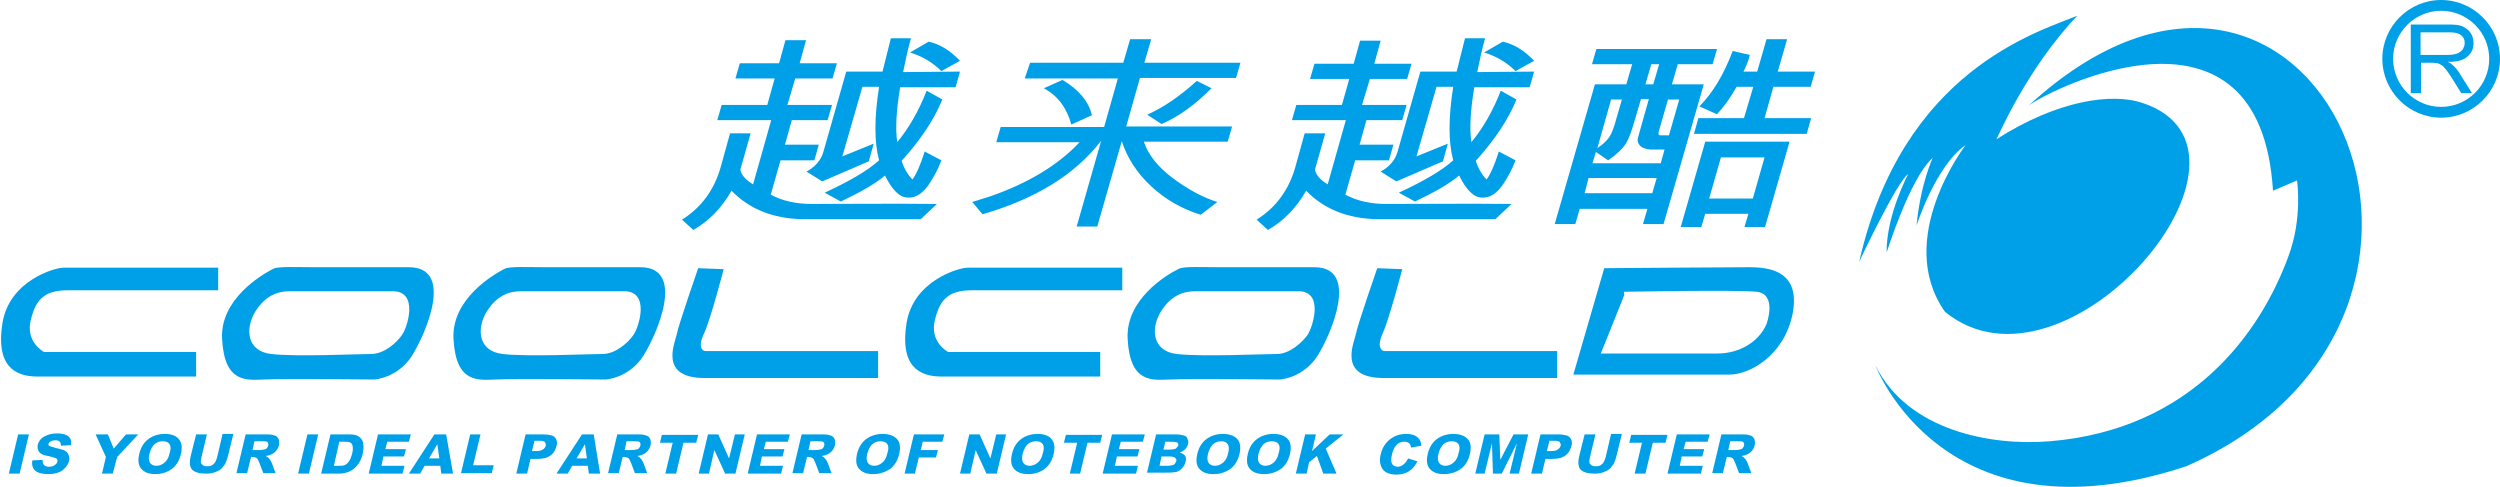 <?xml version="1.0" encoding="utf-8"?>
<!-- Generator: Adobe Illustrator 21.1.0, SVG Export Plug-In . SVG Version: 6.00 Build 0)  -->
<svg version="1.1" id="图层_1" xmlns="http://www.w3.org/2000/svg" xmlns:xlink="http://www.w3.org/1999/xlink" x="0px" y="0px"
	 viewBox="0 0 509.9 99.3" style="enable-background:new 0 0 509.9 99.3;" xml:space="preserve">
<style type="text/css">
	.st0{fill-rule:evenodd;clip-rule:evenodd;fill:#00A0E9;}
</style>
<path class="st0" d="M357.5,40.5l2.4-8.4H351l-2.4,8.4H357.5z M342.8,46.3l5-17.4H365l-5,17.4h-4.2l0.8-2.7h-8.8l-0.8,2.7H342.8z
	 M323.2,39.4H337l0.9-3.1H324L323.2,39.4z M330.8,20.3h-2.2l-2.8,9.9c1.1-0.7,1.9-1.5,2.4-2.2c0.5-0.7,1-2,1.5-3.9L330.8,20.3z
	 M340.2,20.3l-1.9,6.6c-0.1,0.5,0,0.7,0.4,0.7h1.7l2.1-7.3H340.2z M338.7,33.4l0.8-2.9h-2.9c-1.1-0.1-1.8-0.4-2.2-0.9
	c-0.4-0.5-0.5-1.1-0.3-1.6l2.2-7.8h-1.6l-1.1,3.7c-0.7,2.5-1.3,4.3-2,5.4c-0.7,1.1-1.9,2.2-3.6,3.4l-2.5-1.7l-0.7,2.3H338.7z
	 M337.2,17.2l1.2-4.1h-1.6l-1.2,4.1H337.2z M342.2,13.1l-1.2,4.1h6.5l-8.2,28.5h-4.2l0.9-3.1h-13.8l-0.9,3.1h-4.2l8.2-28.5h6.4
	l1.2-4.1h-8.2l0.9-3.1h24.6l-0.9,3.1H342.2z M357.6,17.7h-3.4c-1.3,2.3-2.6,4.1-4,5.6l-3.6-1.6c2.7-2.7,5-6.5,6.8-11.3l3.5,0.8
	c-0.2,1-0.7,2.2-1.3,3.4h2.8l1.9-6.6h4.2l-1.9,6.6h7.6l-0.9,3.1h-7.6l-1.8,6.4h9.5l-0.9,3.2h-23l0.9-3.2h9.3L357.6,17.7z
	 M302.7,10.7l3.8-2.2c2.3,0.5,4.4,1.8,6.4,3.9l-3.8,2.1C307.4,12.8,305.3,11.5,302.7,10.7z M277.8,21.4h9.1l-0.9,3.1h-7.3l-1.4,5
	h6.9l-0.9,3.2h-6.9l-2,7c2.4,1.3,5.2,1.9,8.4,1.9c8.1,0,16.6-0.1,25.5,0l-3.3,3.1h-24.1c-6.1-0.1-10.9-2.1-14.5-5.8
	c-2,3.5-4.6,6.2-7.8,8l-2.3-2.1c4-2.5,6.7-6.2,8-11.1l1.8-6.5h4.2l-2.1,7.4c0.2,1.1,1.1,2.1,2.6,3l3.7-13.1h-11l0.9-3.1h9.3l1.5-5.3
	h-8l0.9-3.1h8l1.3-4.7h4.2l-1.3,4.7h7.6l-0.9,3.1h-7.6L277.8,21.4z M306.1,18.5l3.2,1.8c-1.6,3.9-4.3,8.1-8.3,12.5
	c0.5,1.6,1.3,2.9,2.2,3.8c0.7-0.9,1.6-2.8,2.5-5.7l3.4,1.8c-0.6,1.7-1.5,3.3-2.4,4.7c-1.3,2-2.8,3-4.4,2.9c-1.7,0-3.2-1.5-4.7-4.5
	c-2,1.7-5,3.4-9,5.3l-3.3-1.8c5.2-2.4,8.9-4.6,11.1-6.6c-1-3.7-1-8.7,0-15H293l-4.1,14.2l6.4-2.6l-1,3.6l-9.5,4.1l-3.2-2
	c1.8-1,2.9-2.3,3.4-3.9l4.7-16.5h7.4l1.7-6.8h4.1c-0.6,2.1-1.1,4.4-1.6,6.9l11.6-0.1l-0.9,3.2h-11.3c-0.8,4.7-1,8.5-0.6,11.2
	C302.5,26.1,304.5,22.6,306.1,18.5z M236.9,25.3l-2.9-1.9c3.5-1.6,6.8-3.9,10.1-6.9l3,1.5C243.7,21.4,240.4,23.8,236.9,25.3z
	 M212.9,18l3.8-1.7c3.4,2,5.4,4.5,6,7.2l-4.2,1.9C217.6,22,215.7,19.5,212.9,18z M210.1,12.8h19l1.4-4.8h4.3l-1.4,4.8H253l-0.9,3.1
	h-19.6l-2.8,9.9h21.6l-0.9,3.1h-17.1c0.9,2.7,2.9,5.2,6,7.5c3.1,2.3,6.1,3.9,9,4.8l-3.4,2.6c-3.9-1.2-7.3-3.2-10.1-5.8
	c-2.9-2.7-4.9-5.8-6-9.2l-5,17.4h-4.2l5-17.5c-5.4,7-13.5,11.9-24.2,15l-2.1-2.5l3.5-1.1c7.9-2.7,14.1-6.5,18.4-11.1h-17l0.9-3.1
	h21.1l2.8-9.9h-19L210.1,12.8z M185.6,10.7l3.8-2.2c2.3,0.5,4.4,1.8,6.4,3.9l-3.8,2.1C190.3,12.8,188.2,11.5,185.6,10.7z
	 M160.6,21.4h9.1l-0.9,3.1h-7.3l-1.4,5h6.9l-0.9,3.2h-6.9l-2,7c2.4,1.3,5.2,1.9,8.4,1.9c8.1,0,16.6-0.1,25.5,0l-3.3,3.1h-24.1
	c-6.1-0.1-10.9-2.1-14.5-5.8c-2,3.5-4.6,6.2-7.8,8l-2.3-2.1c4-2.5,6.7-6.2,8-11.1l1.8-6.5h4.2l-2.1,7.4c0.2,1.1,1.1,2.1,2.6,3
	l3.7-13.1h-11l0.9-3.1h9.3L158,16h-8l0.9-3.1h8l1.3-4.7h4.2l-1.3,4.7h7.6l-0.9,3.1h-7.6L160.6,21.4z M189,18.5l3.2,1.8
	c-1.6,3.9-4.3,8.1-8.3,12.5c0.5,1.6,1.3,2.9,2.2,3.8c0.7-0.9,1.6-2.8,2.5-5.7l3.4,1.8c-0.6,1.7-1.5,3.3-2.4,4.7
	c-1.3,2-2.8,3-4.4,2.9c-1.7,0-3.2-1.5-4.7-4.5c-2,1.7-5,3.4-9,5.3l-3.3-1.8c5.2-2.4,8.9-4.6,11.1-6.6c-1-3.7-1-8.7,0-15h-3.4
	l-4.1,14.2l6.4-2.6l-1,3.6l-9.5,4.1l-3.2-2c1.8-1,2.9-2.3,3.4-3.9l4.7-16.5h7.4l1.7-6.8h4.1c-0.6,2.1-1.1,4.4-1.6,6.9l11.6-0.1
	l-0.9,3.2h-11.3c-0.8,4.7-1,8.5-0.6,11.2C185.4,26.1,187.4,22.6,189,18.5z"/>
<path class="st0" d="M413.8,21.5c4.6-3.4,47.2-24.9,49.8,17.4l4.9-2.1c0,0,1.2,7.7-1.8,15.6C461,67.9,447,87.6,418.1,90
	c-11.9,1-29-2.1-35.6-15.5c0,0,13.8,37,63.4,20.6C515.6,64.5,471.9-31.8,413.8,21.5 M423.7,3.2c-8.3,3.4-35.7,11.3-44.5,50.2
	c0,0,7.7-16.4,10-17.9c0,0-4.5,8.4-4.4,16c0,0,4.8-15.3,9.4-19.3c0,0-2.5,5.3-3.3,13.8c0,0,3.9-12.2,10-16.4c0,0-14.7,19.1-4.2,34
	c24.7,20.1,69.5-32.9,40.3-42.6c-6.2-2.1-17.3-0.6-29.8,7.4C407.3,28.4,413.2,14.2,423.7,3.2z"/>
<path class="st0" d="M40,71.8h-31c0,0-3.9-2-2.7-6.6c1.1-4.6,3.2-6,7.7-6h30.5v-4.6H12.9c-1.7,0-11,2.6-12.4,11.3
	c-1.4,8.7,2.5,10.9,7.1,10.9h32.4L40,71.8z"/>
<path class="st0" d="M224.4,71.8h-31c0,0-3.9-2-2.7-6.6c1.1-4.6,3.2-6,7.7-6h30.5v-4.6h-31.6c-1.7,0-11,2.6-12.4,11.3
	c-1.4,8.7,2.5,10.9,7.1,10.9h32.4L224.4,71.8z"/>
<path class="st0" d="M268.1,54.5h-19.1c-3.7,0-7.6-0.2-8.5,0.3c0,0-0.2,0.1-0.4,0.2c-2,1-10.6,6-10.1,14.2c0.5,9.1,5.1,8.3,8.7,8.2
	c3.6-0.2,22.4,0,22.4,0s4.7-0.3,7.6-4.8C271.6,68,277.3,54.5,268.1,54.5 M266.7,68.3c-1.1,1.5-3.6,3.9-6.3,3.9
	c-2.7,0-15.3,0.6-20.4,0c-5.1-0.6-5.3-5.3-3.2-8.7c2.1-3.3,4.6-4.1,7-4.1h20.9C270.2,59.3,267.7,66.8,266.7,68.3z"/>
<path class="st0" d="M130.6,54.5h-19.1c-3.7,0-7.6-0.2-8.5,0.3c0,0-0.2,0.1-0.4,0.2c-1.9,1-10.6,6-10.1,14.2
	c0.5,9.1,5.1,8.3,8.7,8.2c3.6-0.2,22.4,0,22.4,0s4.7-0.3,7.6-4.8C134.1,68,139.9,54.5,130.6,54.5 M129.2,68.3
	c-1,1.5-3.6,3.9-6.3,3.9c-2.7,0-15.3,0.6-20.4,0c-5.1-0.6-5.3-5.3-3.2-8.7c2.1-3.3,4.6-4.1,7-4.1h20.9
	C132.7,59.3,130.3,66.8,129.2,68.3z"/>
<path class="st0" d="M142.4,54.7c0,0-4.1,11.8-4.4,13.6c-0.4,1.8-3.6,8.8,5.7,8.8h35.4v-5.5h-35.2c-0.7,0-1.6-0.9-0.3-3.6
	c1.3-2.7,4-13.1,4-13.1L142.4,54.7z"/>
<path class="st0" d="M280.9,54.7c0,0-4.1,11.8-4.4,13.6c-0.4,1.8-3.6,8.8,5.7,8.8h35.4v-5.5h-35.2c-0.7,0-1.6-0.9-0.4-3.6
	c1.3-2.7,4-13.1,4-13.1L280.9,54.7z"/>
<path class="st0" d="M356.8,54.5c-4.6,0-29.6,0.2-29.6,0.2l-6.3,21.7h31.9c3.9,0,11-3.7,12.8-12.3C367.3,55.5,361.3,54.5,356.8,54.5
	 M360.3,66.1c-1.6,3.7-5.6,6-10,6h-23.8l4.5-11.2l0.1-0.3l0.1-0.2l0.1-0.2l-0.1-0.7h1.1c0,0,21.3-0.4,25.9,0
	C362.6,59.9,360.3,66.1,360.3,66.1z"/>
<path class="st0" d="M352.9,90l-0.4,1.8h1.2c0.7,0,1.2-0.1,1.5-0.2c0.3-0.2,0.4-0.4,0.5-0.7c0.1-0.3,0-0.5-0.1-0.7
	c-0.2-0.2-0.6-0.2-1.3-0.2H352.9z M349.2,96.6l1.9-8h4c0.6,0,1.1,0,1.5,0.1c0.4,0.1,0.7,0.2,0.9,0.4c0.2,0.2,0.4,0.5,0.4,0.8
	c0.1,0.3,0,0.6,0,0.9c-0.3,1.2-1.2,2-2.7,2.2l0,0c0.6,0.3,1,0.8,1.3,1.6l0.7,1.9h-2.5l-0.8-2.1c-0.2-0.5-0.4-0.9-0.6-1
	c-0.2-0.1-0.5-0.2-0.8-0.2h-0.3l-0.8,3.3H349.2z M340.1,96.6l1.9-8h6.7l-0.4,1.5h-4.5l-0.4,1.5h4.2l-0.4,1.5h-4.2l-0.4,1.9h4.7
	l-0.4,1.6H340.1z M333.4,96.6l1.5-6.3h-2.6l0.4-1.6h7.4l-0.4,1.6h-2.6l-1.5,6.3H333.4z M323.2,88.6h2.2l-1.1,4.6
	c-0.2,0.8-0.2,1.3,0.1,1.5c0.2,0.3,0.6,0.4,1.1,0.4c0.5,0,0.9-0.1,1.2-0.4c0.3-0.2,0.6-0.7,0.8-1.5l1.1-4.7h2.2l-1.1,4.5
	c-0.1,0.4-0.2,0.8-0.4,1.2c-0.1,0.4-0.4,0.7-0.7,1.1c-0.3,0.4-0.7,0.7-1.3,0.9c-0.6,0.3-1.3,0.4-2.1,0.4c-1.4,0-2.3-0.3-2.8-0.8
	c-0.5-0.5-0.6-1.5-0.3-2.8L323.2,88.6z M316,90l-0.5,2h0.8c0.7,0,1.1-0.1,1.4-0.3c0.3-0.2,0.5-0.4,0.6-0.8c0.1-0.2,0-0.4-0.1-0.6
	c-0.1-0.2-0.2-0.3-0.4-0.3c-0.2-0.1-0.5-0.1-1-0.1H316z M312.3,96.6l1.9-8h3.5c0.8,0,1.4,0.1,1.8,0.2c0.4,0.1,0.7,0.4,0.9,0.7
	c0.2,0.4,0.3,0.9,0.1,1.5c-0.1,0.3-0.2,0.6-0.4,1c-0.2,0.3-0.4,0.6-0.7,0.8c-0.3,0.3-0.7,0.4-1.1,0.6c-0.4,0.1-1,0.2-1.8,0.2h-1.3
	l-0.7,3H312.3z M300.9,96.6l1.9-8h3l0.2,5.2h0l2.7-5.2h3l-1.9,8h-1.9l1.5-6.2h0l-3.1,6.2h-1.8l-0.2-6.2h0l-1.5,6.2H300.9z M296.1,90
	c-0.7,0-1.2,0.2-1.7,0.6c-0.4,0.4-0.8,1.1-1,1.9c-0.2,0.8-0.2,1.4,0.1,1.9c0.3,0.4,0.7,0.6,1.3,0.6c0.6,0,1.1-0.2,1.6-0.6
	c0.5-0.4,0.9-1,1.1-2C298,90.9,297.5,90,296.1,90z M294.5,96.7c-1.4,0-2.3-0.4-2.9-1.1c-0.6-0.7-0.7-1.7-0.4-3
	c0.3-1.3,0.9-2.3,1.8-3c0.9-0.7,2.1-1.1,3.4-1.1c1.4,0,2.4,0.4,3,1.1c0.6,0.7,0.7,1.7,0.4,3c-0.3,1.3-0.9,2.3-1.8,3
	C297,96.3,295.9,96.7,294.5,96.7z M287.2,93.5l1.9,0.6c-0.9,1.8-2.3,2.7-4.3,2.7c-1.3,0-2.3-0.4-2.8-1.1c-0.5-0.8-0.7-1.7-0.4-3
	c0.3-1.3,0.9-2.3,1.9-3.1c0.9-0.7,2-1.1,3.3-1.1c1.9,0,3,0.8,3.1,2.4l-2.1,0.4c-0.1-0.8-0.5-1.2-1.4-1.2c-0.6,0-1.2,0.2-1.6,0.7
	c-0.4,0.4-0.7,1.1-0.9,1.9c-0.4,1.7,0,2.5,1.3,2.5C286,95.1,286.7,94.5,287.2,93.5z M266.2,88.6h2.2l-0.8,3.4h0l3.6-3.4h2.8
	l-3.6,2.9l2.2,5.1h-2.7l-1.3-3.6l-1.6,1.3l-0.5,2.3h-2.2L266.2,88.6z M259.4,90c-0.7,0-1.2,0.2-1.7,0.6c-0.4,0.4-0.8,1.1-1,1.9
	c-0.2,0.8-0.2,1.4,0.1,1.9c0.3,0.4,0.7,0.6,1.3,0.6c0.6,0,1.1-0.2,1.6-0.6c0.5-0.4,0.9-1,1.1-2C261.3,90.9,260.8,90,259.4,90z
	 M257.8,96.7c-1.4,0-2.3-0.4-2.9-1.1c-0.6-0.7-0.7-1.7-0.4-3c0.3-1.3,0.9-2.3,1.8-3c0.9-0.7,2.1-1.1,3.4-1.1c1.4,0,2.4,0.4,3,1.1
	c0.6,0.7,0.7,1.7,0.4,3c-0.3,1.3-0.9,2.3-1.8,3C260.3,96.3,259.2,96.7,257.8,96.7z M249.1,90c-0.7,0-1.2,0.2-1.7,0.6
	c-0.4,0.4-0.8,1.1-1,1.9c-0.2,0.8-0.2,1.4,0.1,1.9c0.3,0.4,0.7,0.6,1.3,0.6c0.6,0,1.1-0.2,1.6-0.6c0.5-0.4,0.9-1,1.1-2
	C250.9,90.9,250.4,90,249.1,90z M247.5,96.7c-1.4,0-2.3-0.4-2.9-1.1c-0.6-0.7-0.7-1.7-0.4-3c0.3-1.3,0.9-2.3,1.8-3
	c0.9-0.7,2.1-1.1,3.4-1.1c1.4,0,2.4,0.4,3,1.1c0.6,0.7,0.7,1.7,0.4,3c-0.3,1.3-0.9,2.3-1.8,3C250,96.3,248.9,96.7,247.5,96.7z
	 M236.9,93.1l-0.4,1.9h1.5c0.7,0,1.1-0.1,1.4-0.2c0.2-0.2,0.4-0.4,0.5-0.7c0.1-0.3,0-0.5-0.2-0.7c-0.2-0.2-0.6-0.3-1.3-0.3H236.9z
	 M237.7,90l-0.4,1.7h1.1c0.7,0,1.2-0.1,1.4-0.2c0.2-0.2,0.4-0.4,0.5-0.6c0.1-0.2,0-0.4-0.1-0.6c-0.2-0.1-0.6-0.2-1.4-0.2H237.7z
	 M233.9,96.6l1.9-8h4c0.7,0,1.2,0.1,1.6,0.2c0.4,0.1,0.7,0.3,0.8,0.7c0.2,0.4,0.2,0.7,0.1,1.1c-0.2,0.8-0.8,1.4-1.7,1.7l0,0
	c1.1,0.3,1.5,0.9,1.2,1.9c-0.1,0.5-0.4,1-0.8,1.4c-0.4,0.4-0.9,0.7-1.4,0.7c-0.5,0.1-1.2,0.1-2.1,0.1H233.9z M224.9,96.6l1.9-8h6.7
	l-0.4,1.5h-4.5l-0.4,1.5h4.2l-0.4,1.5h-4.2l-0.4,1.9h4.7l-0.4,1.6H224.9z M218.2,96.6l1.5-6.3H217l0.4-1.6h7.4l-0.4,1.6h-2.6
	l-1.5,6.3H218.2z M211.3,90c-0.7,0-1.2,0.2-1.7,0.6c-0.4,0.4-0.8,1.1-1,1.9c-0.2,0.8-0.2,1.4,0.1,1.9c0.3,0.4,0.7,0.6,1.3,0.6
	c0.6,0,1.1-0.2,1.6-0.6c0.5-0.4,0.9-1,1.1-2C213.2,90.9,212.7,90,211.3,90z M209.7,96.7c-1.4,0-2.3-0.4-2.9-1.1
	c-0.6-0.7-0.7-1.7-0.4-3c0.3-1.3,0.9-2.3,1.8-3c0.9-0.7,2.1-1.1,3.4-1.1c1.4,0,2.4,0.4,2.9,1.1c0.6,0.7,0.7,1.7,0.4,3
	c-0.3,1.3-0.9,2.3-1.8,3C212.2,96.3,211.1,96.7,209.7,96.7z M195.8,96.6l1.9-8h2.1l2.2,4.9h0l1.2-4.9h2l-1.9,8h-2.1l-2.2-4.8h0
	l-1.1,4.8H195.8z M184.5,96.6l1.9-8h6.2l-0.4,1.5h-4l-0.4,1.7h3.5l-0.4,1.5h-3.5l-0.8,3.3H184.5z M179.6,90c-0.7,0-1.2,0.2-1.7,0.6
	c-0.4,0.4-0.8,1.1-1,1.9c-0.2,0.8-0.2,1.4,0.1,1.9c0.3,0.4,0.7,0.6,1.3,0.6c0.6,0,1.1-0.2,1.6-0.6c0.5-0.4,0.9-1,1.1-2
	C181.5,90.9,181,90,179.6,90z M178.1,96.7c-1.4,0-2.3-0.4-2.9-1.1c-0.6-0.7-0.7-1.7-0.4-3c0.3-1.3,0.9-2.3,1.8-3
	c0.9-0.7,2.1-1.1,3.4-1.1c1.4,0,2.4,0.4,3,1.1c0.6,0.7,0.7,1.7,0.4,3c-0.3,1.3-0.9,2.3-1.8,3C180.6,96.3,179.4,96.7,178.1,96.7z
	 M165.3,90l-0.4,1.8h1.2c0.7,0,1.2-0.1,1.5-0.2c0.3-0.2,0.4-0.4,0.5-0.7c0.1-0.3,0-0.5-0.1-0.7c-0.2-0.2-0.6-0.2-1.3-0.2H165.3z
	 M161.6,96.6l1.9-8h4c0.6,0,1.1,0,1.5,0.1c0.4,0.1,0.7,0.2,0.9,0.4c0.2,0.2,0.4,0.5,0.4,0.8c0.1,0.3,0,0.6,0,0.9
	c-0.3,1.2-1.2,2-2.7,2.2l0,0c0.6,0.3,1,0.8,1.3,1.6l0.7,1.9h-2.5l-0.8-2.1c-0.2-0.5-0.4-0.9-0.6-1c-0.2-0.1-0.5-0.2-0.8-0.2h-0.3
	l-0.8,3.3H161.6z M152.5,96.6l1.9-8h6.7l-0.4,1.5h-4.5l-0.4,1.5h4.2l-0.4,1.5h-4.2l-0.4,1.9h4.7l-0.4,1.6H152.5z M142.5,96.6l1.9-8
	h2.1l2.2,4.9h0l1.2-4.9h2l-1.9,8h-2.1l-2.2-4.8h0l-1.1,4.8H142.5z M135.7,96.6l1.5-6.3h-2.6l0.4-1.6h7.4l-0.4,1.6h-2.6l-1.5,6.3
	H135.7z M127.8,90l-0.4,1.8h1.2c0.7,0,1.2-0.1,1.5-0.2c0.3-0.2,0.4-0.4,0.5-0.7c0.1-0.3,0-0.5-0.1-0.7c-0.2-0.2-0.6-0.2-1.3-0.2
	H127.8z M124,96.6l1.9-8h4c0.6,0,1.1,0,1.5,0.1c0.4,0.1,0.7,0.2,0.9,0.4c0.2,0.2,0.4,0.5,0.4,0.8c0.1,0.3,0,0.6,0,0.9
	c-0.3,1.2-1.2,2-2.7,2.2l0,0c0.6,0.3,1,0.8,1.3,1.6l0.7,1.9h-2.5l-0.8-2.1c-0.2-0.5-0.4-0.9-0.6-1c-0.2-0.1-0.5-0.2-0.8-0.2H127
	l-0.8,3.3H124z M117.6,93.5h2.1l-0.4-2.9h0L117.6,93.5z M122.4,96.6h-2.3l-0.2-1.6h-3.2l-0.9,1.6h-2.3l5.2-8h2.4L122.4,96.6z
	 M109,90l-0.5,2h0.8c0.7,0,1.1-0.1,1.4-0.3c0.3-0.2,0.5-0.4,0.6-0.8c0.1-0.2,0-0.4-0.1-0.6c-0.1-0.2-0.2-0.3-0.4-0.3
	c-0.2-0.1-0.5-0.1-1-0.1H109z M105.3,96.6l1.9-8h3.5c0.8,0,1.4,0.1,1.8,0.2c0.4,0.1,0.7,0.4,0.9,0.7c0.2,0.4,0.3,0.9,0.1,1.5
	c-0.1,0.3-0.2,0.6-0.4,1c-0.2,0.3-0.4,0.6-0.7,0.8c-0.3,0.3-0.7,0.4-1.1,0.6c-0.4,0.1-1,0.2-1.8,0.2h-1.3l-0.7,3H105.3z M94,96.6
	l1.9-8H98l-1.5,6.3h4.2l-0.4,1.6H94z M87.5,93.5h2.1l-0.4-2.9h0L87.5,93.5z M92.4,96.6H90L89.8,95h-3.2l-0.9,1.6h-2.3l5.2-8H91
	L92.4,96.6z M75.2,96.6l1.9-8h6.7l-0.4,1.5H79l-0.4,1.5h4.2l-0.4,1.5h-4.2L77.8,95h4.7l-0.4,1.6H75.2z M69.2,90.1L68.1,95h1
	c0.5,0,0.8,0,1.1-0.1c0.3-0.1,0.6-0.3,0.9-0.7c0.3-0.4,0.5-0.9,0.7-1.6c0.2-0.7,0.2-1.3,0.1-1.7c-0.1-0.4-0.3-0.6-0.6-0.7
	c-0.3-0.1-0.7-0.1-1.3-0.1H69.2z M65.5,96.6l1.9-8H71c0.5,0,1,0,1.4,0.1c0.4,0.1,0.8,0.3,1.1,0.6c0.3,0.3,0.6,0.8,0.6,1.3
	c0.1,0.5,0,1.2-0.1,1.9c-0.3,1.3-0.9,2.3-1.7,3c-0.8,0.7-1.9,1.1-3.2,1.1H65.5z M60.8,96.6l1.9-8h2.2l-1.9,8H60.8z M51.9,90
	l-0.4,1.8h1.2c0.7,0,1.2-0.1,1.5-0.2c0.3-0.2,0.4-0.4,0.5-0.7c0.1-0.3,0-0.5-0.1-0.7c-0.2-0.2-0.6-0.2-1.3-0.2H51.9z M48.2,96.6
	l1.9-8h4c0.6,0,1.1,0,1.5,0.1c0.4,0.1,0.7,0.2,0.9,0.4c0.2,0.2,0.4,0.5,0.4,0.8c0.1,0.3,0,0.6,0,0.9c-0.3,1.2-1.2,2-2.7,2.2l0,0
	c0.6,0.3,1,0.8,1.3,1.6l0.7,1.9h-2.5l-0.8-2.1c-0.2-0.5-0.4-0.9-0.6-1c-0.2-0.1-0.5-0.2-0.8-0.2h-0.3l-0.8,3.3H48.2z M40,88.6h2.2
	l-1.1,4.6c-0.2,0.8-0.2,1.3,0.1,1.5c0.2,0.3,0.6,0.4,1.1,0.4c0.5,0,0.9-0.1,1.2-0.4c0.3-0.2,0.6-0.7,0.8-1.5l1.1-4.7h2.2L46.5,93
	c-0.1,0.4-0.2,0.8-0.4,1.2c-0.1,0.4-0.4,0.7-0.7,1.1c-0.3,0.4-0.7,0.7-1.3,0.9c-0.6,0.3-1.3,0.4-2.1,0.4c-1.4,0-2.3-0.3-2.8-0.8
	c-0.5-0.5-0.6-1.5-0.3-2.8L40,88.6z M33.2,90c-0.7,0-1.2,0.2-1.7,0.6c-0.4,0.4-0.8,1.1-1,1.9c-0.2,0.8-0.2,1.4,0.1,1.9
	c0.3,0.4,0.7,0.6,1.3,0.6c0.6,0,1.1-0.2,1.6-0.6c0.5-0.4,0.9-1,1.1-2C35.1,90.9,34.6,90,33.2,90z M31.7,96.7c-1.4,0-2.3-0.4-2.9-1.1
	c-0.6-0.7-0.7-1.7-0.4-3c0.3-1.3,0.9-2.3,1.8-3c0.9-0.7,2.1-1.1,3.4-1.1c1.4,0,2.4,0.4,2.9,1.1c0.6,0.7,0.7,1.7,0.4,3
	c-0.3,1.3-0.9,2.3-1.8,3C34.2,96.3,33,96.7,31.7,96.7z M20.8,96.6l0.8-3.4l-2.1-4.6h2.5l1.2,2.9l2.5-2.9h2.5l-4.3,4.6L23,96.6H20.8z
	 M6.6,93.9l2.1-0.1c-0.1,0.9,0.4,1.4,1.3,1.4c0.4,0,0.8-0.1,1.1-0.3c0.3-0.2,0.5-0.4,0.6-0.7c0.1-0.3,0-0.5-0.2-0.7
	c-0.2-0.1-0.8-0.3-1.7-0.5C9,92.9,8.3,92.6,8,92.2c-0.3-0.4-0.4-0.9-0.3-1.5C7.9,90,8.3,89.4,9.1,89c0.7-0.4,1.6-0.6,2.5-0.6
	c2.2,0,3.1,0.8,2.9,2.4l-2.1,0.1c0.1-0.7-0.3-1.1-1.1-1.1c-0.4,0-0.7,0.1-0.9,0.2c-0.3,0.1-0.4,0.3-0.5,0.5c-0.1,0.2,0,0.4,0.3,0.5
	c0.2,0.1,0.7,0.2,1.3,0.4c0.6,0.1,1.1,0.3,1.5,0.4c0.4,0.2,0.7,0.4,0.9,0.8c0.2,0.4,0.3,0.8,0.2,1.4c-0.2,0.7-0.6,1.3-1.3,1.9
	c-0.7,0.5-1.7,0.8-2.9,0.8C7.4,96.7,6.3,95.8,6.6,93.9z M1.8,96.6l1.9-8h2.2l-1.9,8H1.8z"/>
<path class="st0" d="M83.4,54.5H64.3c-3.7,0-7.6-0.2-8.5,0.3c0,0-0.2,0.1-0.4,0.2c-1.9,1-10.6,6-10.1,14.2c0.5,9.1,5.1,8.3,8.7,8.2
	c3.6-0.2,22.4,0,22.4,0s4.7-0.3,7.6-4.8C86.9,68,92.7,54.5,83.4,54.5 M82,68.3c-1,1.5-3.6,3.9-6.3,3.9c-2.7,0-15.3,0.6-20.4,0
	c-5.1-0.6-5.3-5.3-3.2-8.7c2.1-3.3,4.6-4.1,7-4.1h20.9C85.5,59.3,83.1,66.8,82,68.3z"/>
<path class="st0" d="M493.6,11.2h5.6c0.8,0,1.5-0.1,2-0.3c0.5-0.2,0.8-0.5,1.1-0.8c0.2-0.4,0.4-0.8,0.4-1.3c0-0.7-0.2-1.2-0.7-1.6
	c-0.5-0.4-1.2-0.6-2.3-0.6h-6V11.2z M491.7,19V5h7.8c1.2,0,2.2,0.1,2.8,0.4c0.6,0.3,1.2,0.7,1.6,1.3c0.4,0.6,0.6,1.3,0.6,2.1
	c0,1-0.3,1.8-1,2.5c-0.6,0.7-1.9,1.4-4.3,1.3c0.5,0.2,0.9,0.5,1.1,0.7c0.5,0.5,1.1,1.1,1.5,1.9l2.4,3.8H502l-1.8-2.9
	c-0.5-0.8-1-1.5-1.3-1.9c-0.3-0.4-0.7-0.8-0.9-0.9c-0.3-0.2-0.6-0.3-0.8-0.4c-0.2,0-0.6-0.1-1-0.1h-2.4V19H491.7z"/>
<path class="st0" d="M497.9,2.2c5.4,0,9.8,4.4,9.8,9.8c0,5.4-4.4,9.8-9.8,9.8c-5.4,0-9.8-4.4-9.8-9.8C488.1,6.6,492.5,2.2,497.9,2.2
	 M497.9,0c6.6,0,12,5.4,12,12c0,6.6-5.4,12-12,12c-6.6,0-12-5.4-12-12C485.9,5.4,491.3,0,497.9,0z"/>
</svg>
